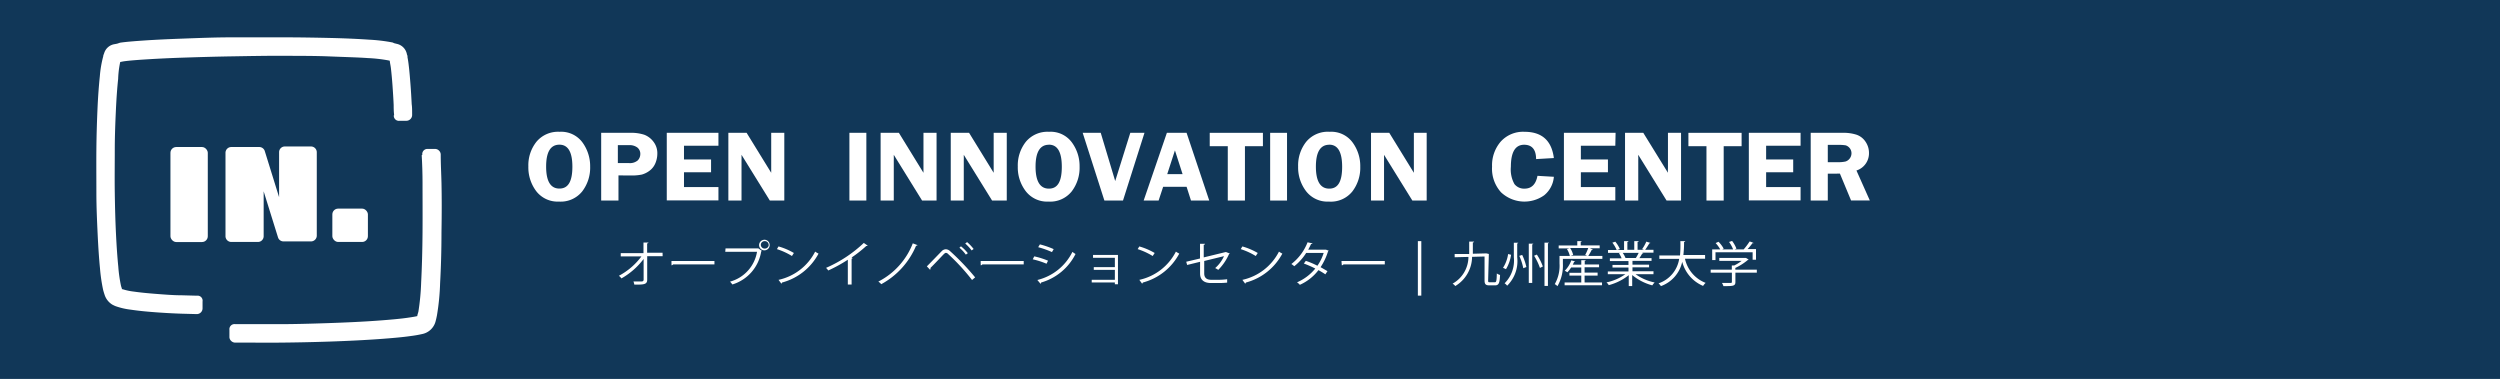 <svg xmlns="http://www.w3.org/2000/svg" viewBox="0 0 362.87 55"><defs><style>.cls-1{fill:#113758;}.cls-2{fill:#fff;}</style></defs><title>アセット 110</title><g id="レイヤー_2" data-name="レイヤー 2"><g id="レイヤー_1-2" data-name="レイヤー 1"><rect class="cls-1" width="362.87" height="55"/><path class="cls-2" d="M96.18,37.19H93.94l0,3.4c0,.71-.49.73-1.87.72a2.13,2.13,0,0,0-.13-.46h1.22c.18,0,.27-.14.26-.26l0-3a10.48,10.48,0,0,1-3.22,2.82,1.9,1.9,0,0,0-.37-.38,9.78,9.78,0,0,0,3.27-2.81h-3v-.48H93.4V35.2l.72,0c0,.08-.09.12-.19.13l0,1.35h2.24Z"/><path class="cls-2" d="M97.46,37.88h6.24v.5h-6a.32.32,0,0,1-.23.13Z"/><path class="cls-2" d="M105.31,36.05h4.76l0,0,.51.36a.17.17,0,0,1-.09.07,6,6,0,0,1-4.19,4.81,3.21,3.21,0,0,0-.34-.41,5.4,5.4,0,0,0,3.92-4.33h-4.61ZM111,34.8a.77.77,0,1,1-.82.77A.79.79,0,0,1,111,34.8Zm.57.77A.55.55,0,0,0,111,35a.55.55,0,0,0-.57.54.56.56,0,0,0,.57.54A.56.56,0,0,0,111.58,35.57Z"/><path class="cls-2" d="M113,35.77a9.35,9.35,0,0,1,2.23.95l-.28.44a10,10,0,0,0-2.18-1Zm0,4.85a7.85,7.85,0,0,0,5.32-4.1,3.14,3.14,0,0,0,.49.29,8.47,8.47,0,0,1-5.3,4.2.21.21,0,0,1-.1.16Z"/><path class="cls-2" d="M125.94,35.65a.16.16,0,0,1-.14.06h-.07a18.3,18.3,0,0,1-2.13,1.67l.17.08s-.08.08-.16.09V41.3h-.55V37.7a21.43,21.43,0,0,1-2.84,1.56,2.8,2.8,0,0,0-.32-.38,18.92,18.92,0,0,0,5.48-3.62Z"/><path class="cls-2" d="M133.18,35.58a.2.2,0,0,1-.21.08,11.34,11.34,0,0,1-5.06,5.59,2.25,2.25,0,0,0-.42-.38,10.47,10.47,0,0,0,5-5.55Z"/><path class="cls-2" d="M134.53,38.66c.57-.56,1.75-1.79,2.17-2.22a.86.86,0,0,1,.58-.26.94.94,0,0,1,.61.26,36,36,0,0,1,3.65,3.82l-.45.38a30.32,30.32,0,0,0-3.46-3.76.53.53,0,0,0-.32-.18c-.1,0-.19.07-.31.18-.35.35-1.44,1.53-1.94,2V39a.2.2,0,0,1-.07.15Zm4.95-2.91a6,6,0,0,1,1,1l-.29.21a5.59,5.59,0,0,0-.93-1Zm.89-.61a6.39,6.39,0,0,1,.95,1l-.29.21a6.3,6.3,0,0,0-.93-1Z"/><path class="cls-2" d="M142.34,37.88h6.25v.5h-6a.34.34,0,0,1-.24.13Z"/><path class="cls-2" d="M150.12,37.21a11.35,11.35,0,0,1,2,.63l-.22.44a11.6,11.6,0,0,0-2-.64Zm.45,3.43a7.7,7.7,0,0,0,5.09-4.08c.11.09.34.24.45.31a8.07,8.07,0,0,1-5,4.14.14.14,0,0,1-.09.17Zm.37-5.17a12.39,12.39,0,0,1,2,.69l-.25.43a13,13,0,0,0-2-.71Z"/><path class="cls-2" d="M162.27,37v4.26h-.45V41h-3.36v-.39h3.36V39.17h-3.06v-.4h3.06V37.42h-3.17V37Z"/><path class="cls-2" d="M165.37,35.77a9.53,9.53,0,0,1,2.23.95l-.29.44a10,10,0,0,0-2.18-1Zm0,4.85a7.83,7.83,0,0,0,5.31-4.1,3.14,3.14,0,0,0,.49.29,8.45,8.45,0,0,1-5.29,4.2.26.26,0,0,1-.11.16Z"/><path class="cls-2" d="M178.51,36.8a.28.28,0,0,1-.12.08,7.57,7.57,0,0,1-1.56,2.29,4.83,4.83,0,0,0-.45-.26,5,5,0,0,0,1.28-1.73l-2.87.7v1.81c0,.69.44.92,1,.92h1.22a10,10,0,0,0,1.11-.08c0,.16,0,.34,0,.49a10.46,10.46,0,0,1-1.11.06h-1.25c-.94,0-1.57-.41-1.57-1.38V38l-1.88.46-.13-.47,2-.47V35.39l.73,0c0,.08-.08.12-.19.14v1.83l3.16-.77.09,0Z"/><path class="cls-2" d="M180.33,35.77a9.53,9.53,0,0,1,2.23.95l-.29.44a10,10,0,0,0-2.18-1Zm0,4.85a7.83,7.83,0,0,0,5.31-4.1,3.14,3.14,0,0,0,.49.29,8.45,8.45,0,0,1-5.29,4.2.23.23,0,0,1-.11.16Z"/><path class="cls-2" d="M192.86,36.39s0,.06-.09.07a8.89,8.89,0,0,1-1.09,2.32c.32.18.68.39,1,.58l-.31.46c-.27-.19-.65-.42-1-.61a6.92,6.92,0,0,1-2.7,2.13,1.8,1.8,0,0,0-.41-.36,7,7,0,0,0,2.65-2,15,15,0,0,0-1.66-.73l.29-.39a12.38,12.38,0,0,1,1.68.71,6.84,6.84,0,0,0,.91-1.86h-2.54a7.63,7.63,0,0,1-1.73,1.93,3.83,3.83,0,0,0-.42-.32,7.31,7.31,0,0,0,2.35-3.15l.71.15c0,.08-.1.1-.2.09a9.28,9.28,0,0,1-.42.83h2.49l.1,0Z"/><path class="cls-2" d="M194.71,37.88H201v.5h-6a.32.32,0,0,1-.24.13Z"/><path class="cls-2" d="M205.8,35h.5v7.91h-.5Z"/><path class="cls-2" d="M216,40.67c0,.26,0,.3.26.3h.71c.22,0,.27-.21.29-1.28a1.44,1.44,0,0,0,.47.22c-.05,1.16-.17,1.51-.73,1.51h-.81c-.55,0-.71-.16-.71-.75V37.23l-1.81.05a5,5,0,0,1-2.44,4.24,1.46,1.46,0,0,0-.39-.35,4.46,4.46,0,0,0,2.3-3.88l-2,.05,0-.47,2.11,0c0-.6,0-1.21,0-1.8l.71,0q0,.11-.18.12c0,.53,0,1.08,0,1.64l1.89-.05.07,0,.36.08,0,.12Z"/><path class="cls-2" d="M218.16,38.87a5,5,0,0,0,.74-2l.43.11a5.48,5.48,0,0,1-.74,2.09Zm1.57-3.64.64,0c0,.05-.05.09-.15.1v2a5,5,0,0,1-1.46,4.14,1.53,1.53,0,0,0-.37-.35,4.65,4.65,0,0,0,1.34-3.79Zm1.37,3.7a7.69,7.69,0,0,0-.58-1.79l.42-.14a7.88,7.88,0,0,1,.61,1.76Zm.8-3.56.65,0c0,.05-.06.09-.15.1v5.6h-.5Zm1.62,3.52a8.79,8.79,0,0,0-.85-1.77l.4-.17a7.77,7.77,0,0,1,.87,1.73Zm.66-3.67.65,0c0,.05-.06.08-.15.1V41.5h-.5Z"/><path class="cls-2" d="M231.2,36.21a.19.19,0,0,1-.17.06,6.55,6.55,0,0,1-.5.88h2.05v.42h-5.73v.69a6,6,0,0,1-.79,3.28,1.57,1.57,0,0,0-.39-.3,5.36,5.36,0,0,0,.69-3V37.15h1.5a3.48,3.48,0,0,0-.42-1l.42-.1h-1.62v-.42h2.7V35l.65,0c0,.05-.05.08-.15.1v.52h2.75v.42h-1.43ZM230,40v1h2.53v.41H227.1V41h2.42V40H227.8V39.6h1.72v-.78h-1.47a4,4,0,0,1-.55.7,3.44,3.44,0,0,0-.38-.22,4,4,0,0,0,.95-1.51l.56.15a.14.14,0,0,1-.15.06,4,4,0,0,1-.2.42h1.24v-.65l.64,0c0,.05,0,.08-.14.1v.52h2.08v.4H230v.78h1.89V40Zm.09-3a7,7,0,0,0,.44-1H227.9a3.11,3.11,0,0,1,.44,1l-.38.11h2.43Z"/><path class="cls-2" d="M240,39.8h-2.6A7.22,7.22,0,0,0,240.17,41a2.31,2.31,0,0,0-.34.42,7.57,7.57,0,0,1-2.92-1.5v1.6h-.5V39.94a7.92,7.92,0,0,1-2.9,1.45,1.8,1.8,0,0,0-.33-.4,7.41,7.41,0,0,0,2.74-1.19h-2.55v-.4h3v-.57h-2.32v-.38h2.32v-.56h-2.7V37.5h1.7a2.94,2.94,0,0,0-.39-.74l.3-.06H233.4v-.41h1.26a4.88,4.88,0,0,0-.63-1.07l.43-.14a4.38,4.38,0,0,1,.66,1.07l-.39.14h1V35l.64,0c0,.07-.07.11-.16.12v1.14h1V35l.65,0c0,.07-.08.11-.17.12v1.14h.94l-.28-.1a5.9,5.9,0,0,0,.61-1.09l.6.19s-.08.06-.16.06c-.16.27-.4.66-.61.94H240v.41h-1.69l.22.06a.18.18,0,0,1-.16.07c-.11.19-.27.46-.42.67h1.77v.39h-2.77v.56h2.41v.38h-2.41v.57H240Zm-2.57-2.34a5.52,5.52,0,0,0,.42-.76h-2.32a3.51,3.51,0,0,1,.41.75l-.23,0h1.84Z"/><path class="cls-2" d="M247.49,37.55h-2.92a4.86,4.86,0,0,0,3,3.51,2.16,2.16,0,0,0-.37.44A5.24,5.24,0,0,1,244.17,38a4.85,4.85,0,0,1-3.09,3.53,2.14,2.14,0,0,0-.35-.4,4.48,4.48,0,0,0,3-3.56h-2.88v-.49h3A16.48,16.48,0,0,0,243.9,35l.71,0c0,.06-.07.1-.17.12a16.32,16.32,0,0,1-.1,1.89h3.15Z"/><path class="cls-2" d="M255,39.14v.44h-3.11v1.36c0,.59-.36.59-1.74.59a1.88,1.88,0,0,0-.21-.46l.95,0c.44,0,.49,0,.49-.15V39.58H248.3v-.44h3.07v-.61l.35,0a5.79,5.79,0,0,0,1.08-.67h-3.25v-.42h3.79l.08,0,.39.23a.17.17,0,0,1-.11.06,8.14,8.14,0,0,1-1.82,1.16v.25Zm-6-2.52v1.13h-.48V36.2h1.17a5,5,0,0,0-.67-.92l.42-.19a4.41,4.41,0,0,1,.75,1l-.21.11h1.58a5,5,0,0,0-.59-1.08l.44-.15a4.45,4.45,0,0,1,.63,1.12l-.26.11h1.31a9.54,9.54,0,0,0,.86-1.15,2.7,2.7,0,0,1,.59.23s-.08.06-.16,0a8.69,8.69,0,0,1-.72.87h1.22v1.55h-.49V36.62Z"/><path class="cls-2" d="M81.13,29.26a3.92,3.92,0,0,1-3.28-1.49,5.72,5.72,0,0,1-1.16-3.61,5.47,5.47,0,0,1,1.18-3.59,4.07,4.07,0,0,1,3.35-1.44,3.83,3.83,0,0,1,3.32,1.54,5.83,5.83,0,0,1,1.12,3.51,5.66,5.66,0,0,1-1.16,3.61A4,4,0,0,1,81.13,29.26ZM81.2,21c-1.29,0-1.93,1.06-1.93,3.18s.64,3.19,1.93,3.19,1.88-1.06,1.88-3.18S82.45,21,81.2,21Z"/><path class="cls-2" d="M89.77,25.46v3.65H87.26V19.28H91.4a6.12,6.12,0,0,1,2.12.28,3,3,0,0,1,1.32,1,2.71,2.71,0,0,1,.57,1.75,3.59,3.59,0,0,1-.3,1.42,2.61,2.61,0,0,1-.87,1.08,3.31,3.31,0,0,1-1.09.53,7.32,7.32,0,0,1-1.65.13Zm-.09-1.79h1.6a1.75,1.75,0,0,0,1.29-.39,1.34,1.34,0,0,0,.37-.91,1.17,1.17,0,0,0-.42-.95,1.85,1.85,0,0,0-1.25-.35H89.68Z"/><path class="cls-2" d="M104.28,21.15h-5v2h3.93V25H99.28v2.15h5v1.94h-7.5V19.28h7.5Z"/><path class="cls-2" d="M113.84,19.28v9.83h-2.1l-4.11-6.64c0,.17,0,.28,0,.33a3.73,3.73,0,0,1,0,.43v5.88h-1.91V19.28h2.65l3.57,5.8c0-.29,0-.51,0-.66V19.28Z"/><path class="cls-2" d="M125.75,19.28v9.83h-2.46V19.28Z"/><path class="cls-2" d="M135.94,19.28v9.83h-2.1l-4.11-6.64c0,.17,0,.28,0,.33a3.73,3.73,0,0,1,0,.43v5.88h-1.91V19.28h2.65l3.57,5.8c0-.29,0-.51,0-.66V19.28Z"/><path class="cls-2" d="M146.13,19.28v9.83H144l-4.11-6.64c0,.17,0,.28,0,.33a3.73,3.73,0,0,1,0,.43v5.88H138V19.28h2.66l3.57,5.8c0-.29,0-.51,0-.66V19.28Z"/><path class="cls-2" d="M152.18,29.26a3.91,3.91,0,0,1-3.28-1.49,5.67,5.67,0,0,1-1.17-3.61,5.52,5.52,0,0,1,1.18-3.59,4.07,4.07,0,0,1,3.35-1.44,3.82,3.82,0,0,1,3.32,1.54,5.77,5.77,0,0,1,1.12,3.51,5.65,5.65,0,0,1-1.15,3.61A4,4,0,0,1,152.18,29.26Zm.07-8.25c-1.29,0-1.94,1.06-1.94,3.18s.65,3.19,1.94,3.19,1.87-1.06,1.87-3.18S153.5,21,152.25,21Z"/><path class="cls-2" d="M166.12,19.28,163,29.11H160.3l-3.15-9.83h2.62l2.1,7,2.19-7Z"/><path class="cls-2" d="M172.23,19.28l3.29,9.83h-2.65l-.64-2h-3.4l-.66,2H166l3.37-9.83Zm-2.81,6h2.23l-1.11-3.45Z"/><path class="cls-2" d="M183.31,19.28v1.94H180.7v7.89h-2.49V21.22h-2.62V19.28Z"/><path class="cls-2" d="M186.81,19.28v9.83h-2.45V19.28Z"/><path class="cls-2" d="M192.87,29.26a3.91,3.91,0,0,1-3.28-1.49,5.67,5.67,0,0,1-1.17-3.61,5.52,5.52,0,0,1,1.18-3.59A4.07,4.07,0,0,1,193,19.13a3.83,3.83,0,0,1,3.32,1.54,5.77,5.77,0,0,1,1.12,3.51,5.65,5.65,0,0,1-1.15,3.61A4,4,0,0,1,192.87,29.26Zm.07-8.25c-1.29,0-1.94,1.06-1.94,3.18s.65,3.19,1.94,3.19,1.87-1.06,1.87-3.18S194.19,21,192.94,21Z"/><path class="cls-2" d="M207.08,19.28v9.83H205l-4.11-6.64c0,.17,0,.28,0,.33a3.73,3.73,0,0,1,0,.43v5.88H199V19.28h2.65l3.57,5.8c0-.29,0-.51,0-.66V19.28Z"/><path class="cls-2" d="M225.54,22.94l-2.58.15c0-1.39-.61-2.08-1.73-2.08-1.29,0-1.93,1.07-1.93,3.2a4.33,4.33,0,0,0,.52,2.51,1.77,1.77,0,0,0,1.47.66c1,0,1.64-.62,1.87-1.86l2.38.14a3.85,3.85,0,0,1-1.4,2.68,4.95,4.95,0,0,1-6.27-.43,5.09,5.09,0,0,1-1.3-3.72,5.27,5.27,0,0,1,1.26-3.64,4.37,4.37,0,0,1,3.45-1.42Q225.06,19.13,225.54,22.94Z"/><path class="cls-2" d="M234.46,21.15h-5v2h3.93V25h-3.93v2.15h5v1.94H227V19.28h7.5Z"/><path class="cls-2" d="M244,19.28v9.83h-2.1l-4.11-6.64a2,2,0,0,0,0,.33,3.73,3.73,0,0,1,0,.43v5.88h-1.92V19.28h2.65l3.58,5.8a4.86,4.86,0,0,1,0-.66V19.28Z"/><path class="cls-2" d="M252.79,19.28v1.94h-2.6v7.89h-2.5V21.22h-2.62V19.28Z"/><path class="cls-2" d="M261.35,21.15h-5v2h3.93V25h-3.93v2.15h5v1.94h-7.51V19.28h7.51Z"/><path class="cls-2" d="M265.3,25.21v3.9h-2.48V19.28h4.62a6.1,6.1,0,0,1,2.05.28,2.56,2.56,0,0,1,1.28,1,2.87,2.87,0,0,1,.51,1.65,2.62,2.62,0,0,1-1.82,2.54l1.94,4.35h-2.72l-1.62-3.9Zm0-4.18v2.51h1.51a4.4,4.4,0,0,0,1.07-.1,1.23,1.23,0,0,0,.6-.43,1.26,1.26,0,0,0,.26-.77,1.19,1.19,0,0,0-.26-.74,1.22,1.22,0,0,0-.57-.4,5.92,5.92,0,0,0-1.15-.07Z"/><path class="cls-2" d="M37.44,35.12a.83.83,0,0,0,.83-.83V27.77l2.08,6.68a.83.83,0,0,0,.79.59h4a.84.84,0,0,0,.84-.83V22.09a.84.84,0,0,0-.84-.83h-3.8a.83.83,0,0,0-.83.83v6.53l-2.08-6.7a.84.84,0,0,0-.8-.58H33.57a.84.84,0,0,0-.84.83V34.29a.84.84,0,0,0,.84.83Z"/><path class="cls-2" d="M57.16,16.73a.74.74,0,0,0,.86.8l1,0a.84.84,0,0,0,.8-.87c0-.63,0-1.13-.06-1.51-.05-.92-.1-1.89-.18-2.9s-.15-1.9-.24-2.63c-.06-.55-.13-1-.19-1.29,0-.13,0-.27-.08-.41a1.89,1.89,0,0,0-1.46-1.55l-.4-.1L57,6.17a24.29,24.29,0,0,0-3.41-.41c-1.6-.11-3.48-.2-5.66-.25S43.45,5.42,41,5.42s-4.9,0-7.36,0-4.78.1-7,.18-4.11.17-5.75.28-2.83.22-3.47.32L17,6.34l-.37.07a1.87,1.87,0,0,0-1.51,1.31c-.05.12-.09.24-.13.36l0,.07a16,16,0,0,0-.5,2.93c-.14,1.35-.26,2.93-.34,4.76s-.14,3.76-.16,5.83,0,4.15,0,6.24.09,4.08.18,6,.2,3.56.34,5a24.37,24.37,0,0,0,.46,3.17c.07.27.14.49.2.67a2.61,2.61,0,0,0,1.14,1.47l.26.13.18.08a10.17,10.17,0,0,0,2.25.52c1,.15,2.14.27,3.5.37s2.61.17,3.82.21l2.22.06a.84.84,0,0,0,.6-.23.83.83,0,0,0,.26-.59c0-.34,0-.67,0-1a.73.73,0,0,0-.82-.85l-2.18-.06c-1.18,0-2.42-.1-3.72-.2s-2.38-.21-3.29-.34a8.5,8.5,0,0,1-1.59-.34l-.1,0c0-.13-.09-.3-.14-.51a20.42,20.42,0,0,1-.39-2.76c-.14-1.41-.25-3-.34-4.87s-.14-3.81-.17-5.88,0-4.12,0-6.16.08-4,.16-5.75.19-3.3.33-4.59A13.59,13.59,0,0,1,17.45,9a.08.08,0,0,1,0,0l.41-.08c.55-.09,1.62-.19,3.2-.29s3.51-.2,5.68-.27,4.47-.14,6.92-.18S38.56,8.09,41,8.1s4.72,0,6.86.09,4,.13,5.53.24a21.48,21.48,0,0,1,3,.34l.19.05c0,.24.1.6.16,1.08.08.69.16,1.52.23,2.5s.13,1.94.17,2.84c0,.37,0,.86.07,1.49"/><path class="cls-2" d="M61.3,22.48a.74.74,0,0,1,.8-.86l1,0a.79.79,0,0,1,.6.22.81.81,0,0,1,.27.58c0,1.41.08,2.79.11,4.12q.07,3.09,0,7.19c0,2.75-.08,5.21-.2,7.4a34.14,34.14,0,0,1-.46,4.66c-.06.31-.12.57-.18.79a2.52,2.52,0,0,1-1.94,1.9,17.33,17.33,0,0,1-1.73.3c-.95.14-2.49.29-4.6.44s-4.49.27-7.17.36-5,.13-7,.15-3.53,0-4.67,0l-2,0a.83.83,0,0,1-.59-.26.78.78,0,0,1-.24-.6c0-.33,0-.67,0-1a.74.74,0,0,1,.85-.82l1.95,0c1.13,0,2.67,0,4.62,0s4.26-.06,6.91-.15,5-.2,7.07-.35,3.52-.29,4.41-.42c.7-.1,1.19-.18,1.46-.25,0-.17.1-.39.16-.65a33.86,33.86,0,0,0,.4-4.24c.11-2.15.18-4.57.2-7.28s0-5.08,0-7.11q0-2-.12-4.08"/><rect class="cls-2" x="24.74" y="21.34" width="5.42" height="13.79" rx="0.84" ry="0.84"/><rect class="cls-2" x="48.24" y="30.28" width="5.16" height="4.84" rx="0.84" ry="0.84"/></g></g></svg>